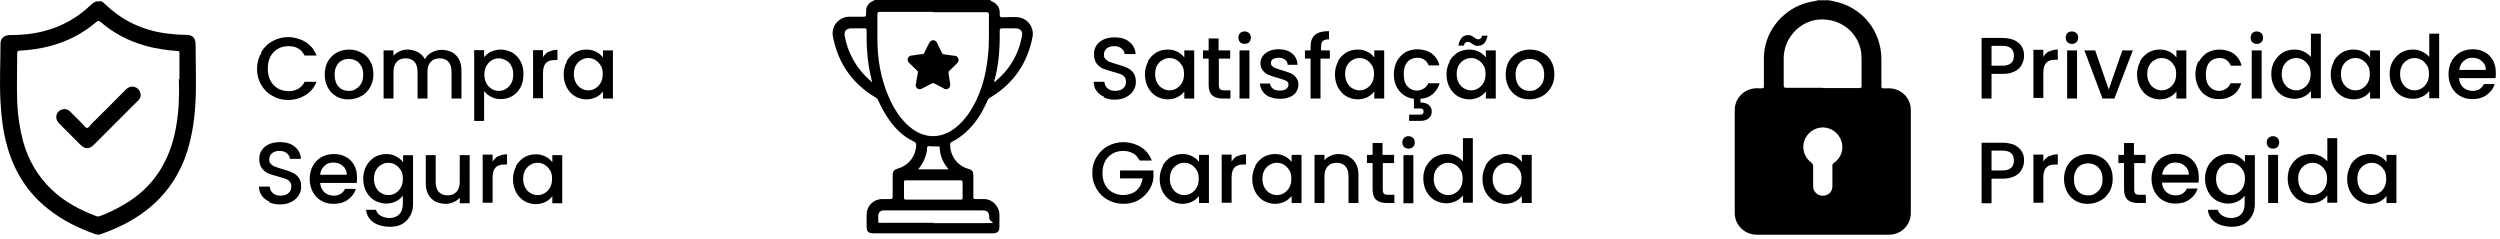<svg xmlns="http://www.w3.org/2000/svg" width="429" height="41" viewBox="0 0 429 41" fill="none"><path d="M346.945 11.078C346.702 11.564 346.313 11.952 345.73 12.244C345.196 12.536 344.467 12.681 343.641 12.681H341.746V16.908H340.045V6.511H343.641C344.418 6.511 345.098 6.657 345.681 6.899C346.216 7.191 346.653 7.531 346.945 8.017C347.236 8.503 347.333 8.989 347.333 9.572C347.333 10.155 347.188 10.592 346.945 11.078ZM345.098 10.835C345.439 10.543 345.584 10.106 345.584 9.572C345.584 8.454 344.953 7.871 343.641 7.871H341.746V11.272H343.641C344.272 11.272 344.758 11.126 345.098 10.835Z" fill="black"></path><path d="M351.658 8.843C352.095 8.6 352.581 8.502 353.115 8.502V10.252H352.678C351.998 10.252 351.512 10.397 351.172 10.737C350.832 11.078 350.637 11.661 350.637 12.486V16.811H348.937V8.551H350.637V9.766C350.88 9.328 351.22 9.037 351.609 8.794L351.658 8.843Z" fill="black"></path><path d="M354.767 7.239C354.573 7.045 354.476 6.753 354.476 6.462C354.476 6.17 354.573 5.879 354.767 5.684C354.962 5.49 355.253 5.393 355.545 5.393C355.836 5.393 356.079 5.49 356.322 5.684C356.516 5.879 356.613 6.17 356.613 6.462C356.613 6.753 356.516 7.045 356.322 7.239C356.128 7.433 355.836 7.531 355.545 7.531C355.253 7.531 354.962 7.433 354.767 7.239ZM356.419 8.648V16.908H354.719V8.648H356.419Z" fill="black"></path><path d="M361.861 15.353L364.193 8.648H365.99L362.832 16.907H360.792L357.682 8.648H359.528L361.861 15.353Z" fill="black"></path><path d="M367.205 10.543C367.545 9.911 368.031 9.426 368.614 9.037C369.197 8.697 369.878 8.502 370.606 8.502C371.335 8.502 371.821 8.648 372.307 8.891C372.793 9.134 373.181 9.474 373.473 9.863V8.648H375.173V16.908H373.473V15.693C373.181 16.082 372.793 16.422 372.307 16.665C371.821 16.908 371.238 17.054 370.606 17.054C369.975 17.054 369.246 16.859 368.663 16.519C368.08 16.179 367.594 15.645 367.254 15.013C366.914 14.381 366.719 13.604 366.719 12.778C366.719 11.952 366.914 11.223 367.254 10.592L367.205 10.543ZM373.084 11.272C372.841 10.835 372.55 10.543 372.161 10.3C371.772 10.057 371.384 9.96 370.946 9.96C370.509 9.96 370.121 10.057 369.732 10.3C369.343 10.495 369.052 10.835 368.809 11.223C368.566 11.661 368.469 12.146 368.469 12.681C368.469 13.215 368.566 13.75 368.809 14.187C369.052 14.624 369.343 14.964 369.732 15.159C370.121 15.402 370.509 15.499 370.946 15.499C371.384 15.499 371.772 15.402 372.161 15.159C372.55 14.916 372.841 14.624 373.084 14.187C373.327 13.75 373.424 13.264 373.424 12.681C373.424 12.098 373.327 11.612 373.084 11.223V11.272Z" fill="black"></path><path d="M377.36 10.543C377.7 9.911 378.186 9.426 378.769 9.037C379.4 8.697 380.081 8.502 380.858 8.502C381.635 8.502 382.704 8.745 383.336 9.231C383.968 9.717 384.453 10.397 384.648 11.272H382.801C382.656 10.883 382.413 10.543 382.073 10.3C381.733 10.057 381.344 9.96 380.809 9.96C380.275 9.96 379.546 10.203 379.157 10.689C378.72 11.175 378.526 11.855 378.526 12.778C378.526 13.701 378.72 14.381 379.157 14.867C379.595 15.353 380.129 15.596 380.809 15.596C381.49 15.596 382.461 15.159 382.753 14.284H384.599C384.356 15.11 383.919 15.79 383.239 16.276C382.559 16.762 381.781 17.005 380.761 17.005C379.74 17.005 379.255 16.811 378.672 16.471C378.04 16.131 377.603 15.596 377.263 14.964C376.922 14.333 376.728 13.555 376.728 12.729C376.728 11.903 376.922 11.126 377.263 10.495L377.36 10.543Z" fill="black"></path><path d="M386.494 7.239C386.3 7.045 386.203 6.753 386.203 6.462C386.203 6.17 386.3 5.879 386.494 5.684C386.688 5.49 386.98 5.393 387.271 5.393C387.563 5.393 387.806 5.49 388.049 5.684C388.243 5.879 388.34 6.17 388.34 6.462C388.34 6.753 388.243 7.045 388.049 7.239C387.854 7.433 387.563 7.531 387.271 7.531C386.98 7.531 386.688 7.433 386.494 7.239ZM388.097 8.648V16.908H386.397V8.648H388.097Z" fill="black"></path><path d="M390.284 10.543C390.624 9.912 391.11 9.426 391.693 9.037C392.276 8.697 392.956 8.503 393.685 8.503C394.413 8.503 394.754 8.6 395.288 8.843C395.822 9.086 396.211 9.377 396.551 9.766V5.782H398.252V16.86H396.551V15.596C396.26 15.985 395.871 16.325 395.385 16.568C394.899 16.811 394.316 16.957 393.685 16.957C393.053 16.957 392.324 16.762 391.693 16.422C391.11 16.082 390.624 15.548 390.284 14.916C389.944 14.285 389.749 13.507 389.749 12.681C389.749 11.855 389.944 11.127 390.284 10.495V10.543ZM396.163 11.272C395.92 10.835 395.628 10.543 395.239 10.3C394.851 10.058 394.462 9.96 394.025 9.96C393.587 9.96 393.199 10.058 392.81 10.3C392.421 10.495 392.13 10.835 391.887 11.224C391.644 11.661 391.547 12.147 391.547 12.681C391.547 13.216 391.644 13.75 391.887 14.187C392.13 14.625 392.421 14.965 392.81 15.159C393.199 15.402 393.587 15.499 394.025 15.499C394.462 15.499 394.851 15.402 395.239 15.159C395.628 14.916 395.92 14.625 396.163 14.187C396.405 13.75 396.503 13.264 396.503 12.681C396.503 12.098 396.405 11.612 396.163 11.224V11.272Z" fill="black"></path><path d="M400.438 10.543C400.778 9.911 401.264 9.426 401.847 9.037C402.43 8.697 403.11 8.502 403.839 8.502C404.568 8.502 405.054 8.648 405.54 8.891C406.026 9.134 406.414 9.474 406.706 9.863V8.648H408.406V16.908H406.706V15.693C406.414 16.082 406.026 16.422 405.54 16.665C405.054 16.908 404.471 17.054 403.839 17.054C403.208 17.054 402.479 16.859 401.896 16.519C401.313 16.179 400.827 15.645 400.487 15.013C400.147 14.381 399.952 13.604 399.952 12.778C399.952 11.952 400.147 11.223 400.487 10.592L400.438 10.543ZM406.317 11.272C406.074 10.835 405.783 10.543 405.394 10.3C405.005 10.057 404.617 9.96 404.179 9.96C403.742 9.96 403.353 10.057 402.965 10.3C402.576 10.495 402.284 10.835 402.041 11.223C401.799 11.661 401.701 12.146 401.701 12.681C401.701 13.215 401.799 13.75 402.041 14.187C402.284 14.624 402.576 14.964 402.965 15.159C403.353 15.402 403.742 15.499 404.179 15.499C404.617 15.499 405.005 15.402 405.394 15.159C405.783 14.916 406.074 14.624 406.317 14.187C406.56 13.75 406.657 13.264 406.657 12.681C406.657 12.098 406.56 11.612 406.317 11.223V11.272Z" fill="black"></path><path d="M410.593 10.543C410.933 9.912 411.419 9.426 412.002 9.037C412.585 8.697 413.265 8.503 413.994 8.503C414.723 8.503 415.063 8.6 415.597 8.843C416.132 9.086 416.52 9.377 416.86 9.766V5.782H418.561V16.86H416.86V15.596C416.569 15.985 416.18 16.325 415.694 16.568C415.208 16.811 414.625 16.957 413.994 16.957C413.362 16.957 412.633 16.762 412.002 16.422C411.419 16.082 410.933 15.548 410.593 14.916C410.253 14.285 410.058 13.507 410.058 12.681C410.058 11.855 410.253 11.127 410.593 10.495V10.543ZM416.472 11.272C416.229 10.835 415.937 10.543 415.549 10.3C415.16 10.058 414.771 9.96 414.334 9.96C413.897 9.96 413.508 10.058 413.119 10.3C412.731 10.495 412.439 10.835 412.196 11.224C411.953 11.661 411.856 12.147 411.856 12.681C411.856 13.216 411.953 13.75 412.196 14.187C412.439 14.625 412.731 14.965 413.119 15.159C413.508 15.402 413.897 15.499 414.334 15.499C414.771 15.499 415.16 15.402 415.549 15.159C415.937 14.916 416.229 14.625 416.472 14.187C416.715 13.75 416.812 13.264 416.812 12.681C416.812 12.098 416.715 11.612 416.472 11.224V11.272Z" fill="black"></path><path d="M428.278 13.41H421.962C422.011 14.09 422.254 14.576 422.691 15.013C423.128 15.402 423.663 15.596 424.294 15.596C425.218 15.596 425.849 15.208 426.238 14.43H428.084C427.841 15.208 427.404 15.791 426.724 16.276C426.092 16.762 425.266 17.005 424.294 17.005C423.323 17.005 422.788 16.811 422.157 16.471C421.525 16.131 421.039 15.596 420.699 14.965C420.359 14.333 420.165 13.556 420.165 12.73C420.165 11.904 420.359 11.126 420.699 10.495C421.039 9.863 421.525 9.377 422.157 8.989C422.788 8.648 423.517 8.454 424.294 8.454C425.072 8.454 425.752 8.6 426.384 8.94C427.015 9.28 427.452 9.766 427.793 10.349C428.133 10.981 428.278 11.661 428.278 12.487C428.278 13.313 428.278 13.07 428.23 13.313L428.278 13.41ZM426.578 12.001C426.578 11.369 426.335 10.883 425.898 10.495C425.46 10.106 424.926 9.912 424.246 9.912C423.566 9.912 423.177 10.106 422.74 10.495C422.302 10.883 422.059 11.369 422.011 12.001H426.578Z" fill="black"></path><path d="M346.945 29.055C346.702 29.541 346.313 29.929 345.73 30.221C345.196 30.512 344.467 30.658 343.641 30.658H341.746V34.885H340.045V24.488H343.641C344.418 24.488 345.098 24.633 345.681 24.876C346.216 25.168 346.653 25.508 346.945 25.994C347.236 26.48 347.333 26.965 347.333 27.549C347.333 28.131 347.188 28.569 346.945 29.055ZM345.098 28.812C345.439 28.52 345.584 28.083 345.584 27.549C345.584 26.431 344.953 25.848 343.641 25.848H341.746V29.249H343.641C344.272 29.249 344.758 29.103 345.098 28.812Z" fill="black"></path><path d="M351.658 26.82C352.095 26.577 352.581 26.48 353.115 26.48V28.229H352.678C351.998 28.229 351.512 28.374 351.172 28.715C350.832 29.055 350.637 29.638 350.637 30.464V34.788H348.937V26.528H350.637V27.743C350.88 27.305 351.22 27.014 351.609 26.771L351.658 26.82Z" fill="black"></path><path d="M356.176 34.448C355.544 34.108 355.058 33.573 354.718 32.942C354.378 32.31 354.184 31.533 354.184 30.707C354.184 29.881 354.378 29.103 354.718 28.472C355.107 27.84 355.593 27.306 356.224 26.966C356.856 26.625 357.585 26.431 358.362 26.431C359.14 26.431 359.868 26.625 360.5 26.966C361.132 27.306 361.666 27.792 362.006 28.472C362.395 29.103 362.541 29.881 362.541 30.707C362.541 31.533 362.346 32.31 361.958 32.942C361.569 33.573 361.083 34.108 360.403 34.448C359.771 34.788 359.043 34.982 358.217 34.982C357.391 34.982 356.759 34.788 356.127 34.448H356.176ZM359.528 33.185C359.917 32.99 360.209 32.65 360.451 32.261C360.694 31.824 360.792 31.338 360.792 30.755C360.792 30.172 360.694 29.638 360.451 29.249C360.209 28.812 359.917 28.52 359.528 28.326C359.14 28.132 358.751 28.035 358.314 28.035C357.876 28.035 357.488 28.132 357.099 28.326C356.71 28.52 356.419 28.86 356.224 29.249C355.982 29.686 355.884 30.172 355.884 30.755C355.884 31.63 356.127 32.31 356.565 32.796C357.002 33.282 357.585 33.525 358.265 33.525C358.945 33.525 359.14 33.428 359.48 33.233L359.528 33.185Z" fill="black"></path><path d="M366.233 27.986V32.553C366.233 32.844 366.282 33.087 366.428 33.233C366.574 33.379 366.816 33.427 367.157 33.427H368.225V34.836H366.865C366.088 34.836 365.505 34.642 365.116 34.302C364.727 33.962 364.484 33.379 364.484 32.553V27.986H363.513V26.577H364.484V24.536H366.185V26.577H368.177V27.986H366.185H366.233Z" fill="black"></path><path d="M377.311 31.338H370.995C371.044 32.018 371.286 32.504 371.724 32.941C372.161 33.33 372.695 33.524 373.327 33.524C374.25 33.524 374.882 33.135 375.271 32.358H377.117C376.874 33.135 376.437 33.718 375.756 34.204C375.125 34.69 374.299 34.933 373.327 34.933C372.355 34.933 371.821 34.739 371.189 34.399C370.558 34.059 370.072 33.524 369.732 32.892C369.392 32.261 369.197 31.483 369.197 30.657C369.197 29.831 369.392 29.054 369.732 28.422C370.072 27.791 370.558 27.305 371.189 26.916C371.821 26.576 372.55 26.382 373.327 26.382C374.104 26.382 374.785 26.528 375.416 26.868C376.048 27.208 376.485 27.694 376.825 28.277C377.165 28.908 377.311 29.588 377.311 30.415C377.311 31.241 377.311 30.997 377.263 31.241L377.311 31.338ZM375.611 29.977C375.611 29.346 375.368 28.86 374.93 28.471C374.493 28.082 373.959 27.888 373.279 27.888C372.598 27.888 372.21 28.082 371.772 28.471C371.335 28.86 371.092 29.346 371.044 29.977H375.611Z" fill="black"></path><path d="M384.065 26.868C384.551 27.111 384.939 27.451 385.231 27.84V26.625H386.931V34.982C386.931 35.76 386.786 36.44 386.446 37.023C386.105 37.606 385.668 38.092 385.085 38.432C384.502 38.772 383.773 38.918 382.899 38.918C382.024 38.918 380.858 38.675 380.129 38.141C379.401 37.606 378.963 36.926 378.866 36.003H380.567C380.712 36.44 380.955 36.78 381.393 37.023C381.83 37.266 382.316 37.412 382.899 37.412C383.482 37.412 384.162 37.217 384.551 36.78C384.988 36.343 385.182 35.76 385.182 34.934V33.573C384.891 33.962 384.502 34.302 384.016 34.545C383.53 34.788 382.947 34.934 382.316 34.934C381.684 34.934 380.955 34.739 380.324 34.399C379.741 34.059 379.255 33.525 378.915 32.893C378.575 32.261 378.38 31.484 378.38 30.658C378.38 29.832 378.575 29.103 378.915 28.472C379.255 27.84 379.741 27.354 380.324 26.966C380.907 26.625 381.587 26.431 382.316 26.431C383.045 26.431 383.53 26.577 384.016 26.82L384.065 26.868ZM384.891 29.249C384.648 28.812 384.356 28.52 383.968 28.277C383.579 28.035 383.19 27.937 382.753 27.937C382.316 27.937 381.927 28.035 381.538 28.277C381.15 28.472 380.858 28.812 380.615 29.201C380.372 29.638 380.275 30.124 380.275 30.658C380.275 31.193 380.372 31.727 380.615 32.164C380.858 32.602 381.15 32.942 381.538 33.136C381.927 33.379 382.316 33.476 382.753 33.476C383.19 33.476 383.579 33.379 383.968 33.136C384.356 32.893 384.648 32.602 384.891 32.164C385.134 31.727 385.231 31.241 385.231 30.658C385.231 30.075 385.134 29.589 384.891 29.201V29.249Z" fill="black"></path><path d="M389.264 25.216C389.069 25.022 388.972 24.73 388.972 24.439C388.972 24.147 389.069 23.856 389.264 23.661C389.458 23.467 389.749 23.37 390.041 23.37C390.332 23.37 390.575 23.467 390.818 23.661C391.013 23.856 391.11 24.147 391.11 24.439C391.11 24.73 391.013 25.022 390.818 25.216C390.624 25.41 390.332 25.508 390.041 25.508C389.749 25.508 389.458 25.41 389.264 25.216ZM390.916 26.577V34.836H389.215V26.577H390.916Z" fill="black"></path><path d="M393.102 28.471C393.442 27.839 393.928 27.353 394.511 26.965C395.094 26.625 395.774 26.43 396.503 26.43C397.231 26.43 397.572 26.527 398.106 26.77C398.64 27.013 399.029 27.305 399.369 27.694V23.709H401.07V34.787H399.369V33.524C399.078 33.913 398.689 34.253 398.203 34.496C397.717 34.739 397.134 34.884 396.503 34.884C395.871 34.884 395.142 34.69 394.511 34.35C393.928 34.01 393.442 33.475 393.102 32.844C392.762 32.212 392.567 31.435 392.567 30.609C392.567 29.783 392.762 29.054 393.102 28.422V28.471ZM398.981 29.248C398.738 28.811 398.446 28.52 398.057 28.277C397.669 28.034 397.28 27.936 396.843 27.936C396.405 27.936 396.017 28.034 395.628 28.277C395.239 28.471 394.948 28.811 394.705 29.2C394.462 29.637 394.365 30.123 394.365 30.657C394.365 31.192 394.462 31.726 394.705 32.163C394.948 32.601 395.239 32.941 395.628 33.135C396.017 33.378 396.405 33.475 396.843 33.475C397.28 33.475 397.669 33.378 398.057 33.135C398.446 32.892 398.738 32.601 398.981 32.163C399.223 31.726 399.321 31.24 399.321 30.657C399.321 30.074 399.223 29.588 398.981 29.2V29.248Z" fill="black"></path><path d="M403.256 28.472C403.596 27.84 404.082 27.354 404.665 26.966C405.248 26.625 405.928 26.431 406.657 26.431C407.386 26.431 407.872 26.577 408.358 26.82C408.844 27.063 409.232 27.403 409.524 27.792V26.577H411.224V34.837H409.524V33.622C409.232 34.011 408.844 34.351 408.358 34.594C407.872 34.837 407.289 34.982 406.657 34.982C406.026 34.982 405.297 34.788 404.714 34.448C404.131 34.108 403.645 33.573 403.305 32.942C402.965 32.31 402.77 31.533 402.77 30.707C402.77 29.881 402.965 29.152 403.305 28.52L403.256 28.472ZM409.135 29.249C408.892 28.812 408.601 28.52 408.212 28.277C407.823 28.035 407.435 27.937 406.997 27.937C406.56 27.937 406.171 28.035 405.783 28.277C405.394 28.472 405.102 28.812 404.86 29.201C404.617 29.638 404.519 30.124 404.519 30.658C404.519 31.193 404.617 31.727 404.86 32.164C405.102 32.602 405.394 32.942 405.783 33.136C406.171 33.379 406.56 33.476 406.997 33.476C407.435 33.476 407.823 33.379 408.212 33.136C408.601 32.893 408.892 32.602 409.135 32.164C409.378 31.727 409.475 31.241 409.475 30.658C409.475 30.075 409.378 29.589 409.135 29.201V29.249Z" fill="black"></path><path d="M311.866 0.048C312.497 0.048 313.129 0.048 313.76 0.048C314.101 0.096 314.441 0.145 314.781 0.242C319.542 1.214 322.846 5.295 322.846 10.154C322.846 11.66 322.846 13.214 322.846 14.721C322.846 15.061 322.895 15.207 323.283 15.158C323.575 15.158 323.866 15.158 324.158 15.158C326.247 15.158 327.899 16.81 327.899 18.899C327.899 24.778 327.899 30.657 327.899 36.536C327.899 38.625 326.247 40.277 324.109 40.277C316.578 40.277 309.048 40.277 301.468 40.277C299.379 40.277 297.678 38.625 297.678 36.536C297.678 30.657 297.678 24.778 297.678 18.899C297.678 17.053 298.99 15.547 300.788 15.207C301.225 15.109 301.662 15.158 302.1 15.158C302.683 15.158 302.683 15.158 302.683 14.623C302.683 13.069 302.683 11.514 302.683 10.008C302.683 5.781 305.501 1.991 309.533 0.631C310.262 0.388 311.04 0.242 311.817 0.096L311.866 0.048ZM312.789 15.109C314.878 15.109 316.967 15.109 319.056 15.109C319.396 15.109 319.494 15.012 319.445 14.672C319.445 13.506 319.445 12.291 319.445 11.125C319.445 10.445 319.445 9.716 319.396 9.036C318.862 5.489 315.801 3.109 312.157 3.351C308.853 3.594 306.132 6.51 306.084 9.911C306.084 11.514 306.084 13.069 306.084 14.672C306.084 14.964 306.181 15.061 306.472 15.061C308.562 15.061 310.7 15.061 312.789 15.061V15.109ZM312.837 21.863C311.428 21.863 310.116 22.737 309.631 24.146C309.145 25.507 309.631 27.013 310.797 27.888C311.04 28.082 311.137 28.276 311.137 28.568C311.137 29.637 311.137 30.706 311.137 31.774C311.137 31.969 311.137 32.212 311.185 32.406C311.428 33.184 312.157 33.669 312.983 33.572C313.858 33.475 314.441 32.843 314.441 31.969C314.441 30.803 314.441 29.637 314.441 28.471C314.441 28.228 314.489 28.082 314.732 27.936C315.947 27.062 316.433 25.653 315.995 24.244C315.558 22.883 314.343 21.912 312.837 21.863Z" fill="black"></path><path d="M44.834 8.941C45.32 8.115 45.952 7.483 46.778 7.046C47.604 6.608 48.478 6.365 49.45 6.365C50.422 6.365 51.539 6.657 52.414 7.191C53.288 7.726 53.92 8.503 54.309 9.524H52.268C51.977 8.989 51.637 8.552 51.151 8.309C50.665 8.017 50.13 7.92 49.499 7.92C48.867 7.92 48.187 8.066 47.653 8.406C47.118 8.698 46.681 9.183 46.389 9.718C46.098 10.301 45.952 10.981 45.952 11.759C45.952 12.536 46.098 13.216 46.389 13.799C46.681 14.382 47.118 14.819 47.653 15.16C48.187 15.451 48.819 15.646 49.499 15.646C50.179 15.646 50.665 15.5 51.151 15.257C51.637 14.965 52.025 14.577 52.268 14.042H54.309C53.92 15.062 53.288 15.791 52.414 16.326C51.539 16.86 50.568 17.152 49.45 17.152C48.333 17.152 47.555 16.909 46.778 16.471C45.952 16.034 45.32 15.402 44.834 14.577C44.349 13.751 44.106 12.876 44.106 11.856C44.106 10.835 44.349 9.912 44.834 9.135V8.941Z" fill="black"></path><path d="M57.71 16.52C57.078 16.18 56.593 15.646 56.252 15.014C55.912 14.383 55.718 13.605 55.718 12.779C55.718 11.953 55.912 11.176 56.252 10.544C56.641 9.913 57.127 9.378 57.759 9.038C58.39 8.698 59.119 8.504 59.896 8.504C60.674 8.504 61.403 8.698 62.034 9.038C62.666 9.378 63.2 9.864 63.54 10.544C63.929 11.176 64.075 11.953 64.075 12.779C64.075 13.605 63.88 14.383 63.492 15.014C63.103 15.646 62.617 16.18 61.937 16.52C61.306 16.86 60.577 17.055 59.751 17.055C58.925 17.055 58.293 16.86 57.661 16.52H57.71ZM61.062 15.257C61.451 15.063 61.743 14.723 61.986 14.334C62.229 13.897 62.326 13.411 62.326 12.828C62.326 12.245 62.229 11.71 61.986 11.322C61.743 10.884 61.451 10.593 61.062 10.399C60.674 10.204 60.285 10.107 59.848 10.107C59.411 10.107 59.022 10.204 58.633 10.399C58.245 10.593 57.953 10.933 57.759 11.322C57.516 11.759 57.419 12.245 57.419 12.828C57.419 13.702 57.661 14.383 58.099 14.868C58.536 15.354 59.119 15.597 59.799 15.597C60.48 15.597 60.674 15.5 61.014 15.306L61.062 15.257Z" fill="black"></path><path d="M77.533 8.941C78.068 9.232 78.456 9.621 78.748 10.156C79.04 10.69 79.185 11.322 79.185 12.05V16.909H77.485V12.293C77.485 11.565 77.29 10.982 76.95 10.593C76.562 10.204 76.076 10.01 75.444 10.01C74.812 10.01 74.278 10.204 73.938 10.593C73.549 10.982 73.355 11.565 73.355 12.293V16.909H71.654V12.293C71.654 11.565 71.46 10.982 71.12 10.593C70.731 10.204 70.245 10.01 69.614 10.01C68.982 10.01 68.448 10.204 68.108 10.593C67.719 10.982 67.525 11.565 67.525 12.293V16.909H65.824V8.649H67.525V9.573C67.816 9.232 68.156 8.99 68.593 8.795C69.031 8.601 69.468 8.504 69.954 8.504C70.44 8.504 71.217 8.649 71.703 8.941C72.237 9.232 72.626 9.621 72.918 10.156C73.16 9.67 73.549 9.281 74.084 8.99C74.618 8.698 75.201 8.552 75.784 8.552C76.367 8.552 76.999 8.698 77.533 8.941Z" fill="black"></path><path d="M84.238 8.892C84.724 8.649 85.307 8.504 85.939 8.504C86.57 8.504 87.299 8.698 87.931 9.038C88.514 9.378 89 9.913 89.34 10.544C89.68 11.176 89.826 11.905 89.826 12.731C89.826 13.557 89.68 14.285 89.34 14.966C89 15.597 88.514 16.132 87.931 16.472C87.348 16.812 86.668 17.006 85.939 17.006C85.21 17.006 84.773 16.86 84.287 16.618C83.801 16.375 83.412 16.035 83.072 15.646V20.747H81.372V8.601H83.072V9.815C83.364 9.427 83.752 9.135 84.238 8.844V8.892ZM87.736 11.273C87.493 10.836 87.202 10.544 86.813 10.35C86.425 10.156 86.036 10.01 85.599 10.01C85.161 10.01 84.773 10.107 84.384 10.35C83.995 10.593 83.704 10.884 83.461 11.322C83.218 11.759 83.121 12.245 83.121 12.779C83.121 13.314 83.218 13.848 83.461 14.285C83.704 14.723 83.995 15.014 84.384 15.257C84.773 15.5 85.161 15.597 85.599 15.597C86.036 15.597 86.473 15.5 86.813 15.257C87.202 15.014 87.493 14.723 87.736 14.285C87.979 13.848 88.076 13.362 88.076 12.779C88.076 12.196 87.979 11.71 87.736 11.322V11.273Z" fill="black"></path><path d="M94.198 8.892C94.635 8.649 95.121 8.552 95.656 8.552V10.301H95.219C94.538 10.301 94.052 10.447 93.712 10.787C93.372 11.127 93.178 11.71 93.178 12.536V16.86H91.477V8.601H93.178V9.815C93.421 9.378 93.761 9.086 94.15 8.844L94.198 8.892Z" fill="black"></path><path d="M97.21 10.544C97.551 9.913 98.036 9.427 98.62 9.038C99.203 8.698 99.883 8.504 100.612 8.504C101.34 8.504 101.826 8.649 102.312 8.892C102.798 9.135 103.187 9.475 103.478 9.864V8.649H105.179V16.909H103.478V15.694C103.187 16.083 102.798 16.423 102.312 16.666C101.826 16.909 101.243 17.055 100.612 17.055C99.98 17.055 99.251 16.86 98.668 16.52C98.085 16.18 97.599 15.646 97.259 15.014C96.919 14.383 96.725 13.605 96.725 12.779C96.725 11.953 96.919 11.225 97.259 10.593L97.21 10.544ZM103.089 11.273C102.846 10.836 102.555 10.544 102.166 10.301C101.778 10.058 101.389 9.961 100.952 9.961C100.514 9.961 100.126 10.058 99.737 10.301C99.348 10.496 99.057 10.836 98.814 11.225C98.571 11.662 98.474 12.148 98.474 12.682C98.474 13.216 98.571 13.751 98.814 14.188C99.057 14.626 99.348 14.966 99.737 15.16C100.126 15.403 100.514 15.5 100.952 15.5C101.389 15.5 101.778 15.403 102.166 15.16C102.555 14.917 102.846 14.626 103.089 14.188C103.332 13.751 103.43 13.265 103.43 12.682C103.43 12.099 103.332 11.613 103.089 11.225V11.273Z" fill="black"></path><path d="M46.244 34.594C45.661 34.351 45.223 34.011 44.932 33.574C44.592 33.136 44.446 32.602 44.446 32.019H46.292C46.292 32.456 46.486 32.845 46.827 33.136C47.118 33.428 47.604 33.574 48.139 33.574C48.673 33.574 49.207 33.428 49.499 33.136C49.839 32.845 49.985 32.505 49.985 32.019C49.985 31.533 49.888 31.387 49.693 31.144C49.499 30.901 49.256 30.756 48.916 30.659C48.624 30.561 48.187 30.416 47.653 30.27C46.972 30.076 46.438 29.93 46.001 29.735C45.563 29.541 45.223 29.25 44.932 28.861C44.64 28.472 44.495 27.938 44.495 27.306C44.495 26.674 44.64 26.189 44.932 25.751C45.223 25.314 45.661 24.974 46.195 24.731C46.73 24.488 47.361 24.391 48.09 24.391C49.11 24.391 49.936 24.634 50.568 25.168C51.199 25.654 51.588 26.383 51.637 27.258H49.742C49.742 26.869 49.547 26.577 49.207 26.286C48.867 25.994 48.43 25.897 47.896 25.897C47.361 25.897 47.021 26.043 46.681 26.286C46.389 26.529 46.195 26.917 46.195 27.355C46.195 27.792 46.292 27.938 46.486 28.132C46.681 28.326 46.924 28.521 47.215 28.618C47.507 28.715 47.944 28.861 48.43 29.007C49.11 29.201 49.693 29.395 50.13 29.59C50.568 29.784 50.956 30.076 51.248 30.464C51.539 30.853 51.685 31.387 51.685 32.019C51.685 32.651 51.539 33.039 51.248 33.525C50.956 34.011 50.568 34.351 49.985 34.643C49.45 34.934 48.819 35.08 48.041 35.08C47.264 35.08 46.73 34.934 46.146 34.691L46.244 34.594Z" fill="black"></path><path d="M61.257 31.388H54.94C54.989 32.068 55.232 32.554 55.669 32.991C56.106 33.38 56.641 33.574 57.272 33.574C58.196 33.574 58.827 33.186 59.216 32.408H61.062C60.819 33.186 60.382 33.769 59.702 34.255C59.07 34.74 58.244 34.983 57.272 34.983C56.301 34.983 55.766 34.789 55.135 34.449C54.503 34.109 54.017 33.574 53.677 32.943C53.337 32.311 53.143 31.534 53.143 30.708C53.143 29.882 53.337 29.104 53.677 28.473C54.017 27.841 54.503 27.355 55.135 26.967C55.766 26.627 56.495 26.432 57.272 26.432C58.05 26.432 58.73 26.578 59.362 26.918C59.993 27.258 60.431 27.744 60.771 28.327C61.111 28.959 61.257 29.639 61.257 30.465C61.257 31.291 61.257 31.048 61.208 31.291L61.257 31.388ZM59.507 29.979C59.507 29.347 59.264 28.861 58.827 28.473C58.39 28.084 57.855 27.89 57.175 27.89C56.495 27.89 56.106 28.084 55.669 28.473C55.232 28.861 54.989 29.347 54.94 29.979H59.507Z" fill="black"></path><path d="M68.01 26.869C68.496 27.112 68.885 27.452 69.176 27.841V26.627H70.877V34.983C70.877 35.761 70.731 36.441 70.391 37.024C70.051 37.607 69.614 38.093 69.031 38.433C68.447 38.773 67.719 38.919 66.844 38.919C65.969 38.919 64.803 38.676 64.075 38.141C63.346 37.607 62.909 36.927 62.811 36.004H64.512C64.658 36.441 64.901 36.781 65.338 37.024C65.775 37.267 66.261 37.413 66.844 37.413C67.427 37.413 68.107 37.218 68.496 36.781C68.933 36.344 69.128 35.761 69.128 34.935V33.574C68.836 33.963 68.447 34.303 67.962 34.546C67.476 34.789 66.893 34.935 66.261 34.935C65.629 34.935 64.901 34.74 64.269 34.4C63.686 34.06 63.2 33.526 62.86 32.894C62.52 32.263 62.326 31.485 62.326 30.659C62.326 29.833 62.52 29.104 62.86 28.473C63.2 27.841 63.686 27.355 64.269 26.967C64.852 26.627 65.532 26.432 66.261 26.432C66.99 26.432 67.476 26.578 67.962 26.821L68.01 26.869ZM68.788 29.25C68.545 28.813 68.253 28.521 67.864 28.278C67.476 28.035 67.087 27.938 66.65 27.938C66.213 27.938 65.824 28.035 65.435 28.278C65.046 28.473 64.755 28.813 64.512 29.202C64.269 29.639 64.172 30.125 64.172 30.659C64.172 31.194 64.269 31.728 64.512 32.165C64.755 32.603 65.046 32.943 65.435 33.137C65.824 33.38 66.213 33.477 66.65 33.477C67.087 33.477 67.476 33.38 67.864 33.137C68.253 32.894 68.545 32.603 68.788 32.165C69.031 31.728 69.128 31.242 69.128 30.659C69.128 30.076 69.031 29.59 68.788 29.202V29.25Z" fill="black"></path><path d="M80.594 26.626V34.885H78.893V33.914C78.602 34.254 78.262 34.497 77.824 34.691C77.387 34.885 76.95 34.983 76.464 34.983C75.978 34.983 75.249 34.837 74.715 34.594C74.18 34.302 73.792 33.914 73.5 33.379C73.209 32.845 73.063 32.213 73.063 31.484V26.626H74.763V31.241C74.763 31.97 74.958 32.553 75.298 32.942C75.687 33.331 76.172 33.525 76.804 33.525C77.436 33.525 77.97 33.331 78.31 32.942C78.699 32.553 78.893 31.97 78.893 31.241V26.626H80.594Z" fill="black"></path><path d="M85.55 26.821C85.987 26.578 86.473 26.48 87.007 26.48V28.23H86.57C85.89 28.23 85.404 28.375 85.064 28.715C84.724 29.055 84.53 29.639 84.53 30.465V34.789H82.829V26.529H84.53V27.744C84.773 27.306 85.113 27.015 85.501 26.772L85.55 26.821Z" fill="black"></path><path d="M88.514 28.521C88.854 27.89 89.34 27.404 89.923 27.015C90.506 26.675 91.186 26.48 91.915 26.48C92.644 26.48 93.129 26.626 93.615 26.869C94.101 27.112 94.49 27.452 94.781 27.841V26.626H96.482V34.886H94.781V33.671C94.49 34.06 94.101 34.4 93.615 34.643C93.129 34.886 92.546 35.032 91.915 35.032C91.283 35.032 90.554 34.837 89.971 34.497C89.388 34.157 88.903 33.623 88.562 32.991C88.222 32.359 88.028 31.582 88.028 30.756C88.028 29.93 88.222 29.201 88.562 28.57L88.514 28.521ZM94.393 29.25C94.15 28.813 93.858 28.521 93.47 28.278C93.081 28.035 92.692 27.938 92.255 27.938C91.818 27.938 91.429 28.035 91.04 28.278C90.652 28.473 90.36 28.813 90.117 29.201C89.874 29.639 89.777 30.124 89.777 30.659C89.777 31.193 89.874 31.728 90.117 32.165C90.36 32.602 90.652 32.943 91.04 33.137C91.429 33.38 91.818 33.477 92.255 33.477C92.692 33.477 93.081 33.38 93.47 33.137C93.858 32.894 94.15 32.602 94.393 32.165C94.636 31.728 94.733 31.242 94.733 30.659C94.733 30.076 94.636 29.59 94.393 29.201V29.25Z" fill="black"></path><path d="M17.189 0.146C17.626 0.291 17.918 0.583 18.258 0.923C21.173 3.644 24.574 5.198 28.509 5.733C29.627 5.879 30.793 5.976 31.91 5.976C33.077 5.976 33.562 6.51 33.562 7.676C33.562 10.3 33.66 12.924 33.611 15.547C33.562 18.706 33.271 21.815 32.445 24.876C30.793 31.095 27.003 35.565 21.319 38.48C20.055 39.112 18.792 39.646 17.432 40.132C17.092 40.278 16.752 40.326 16.363 40.181C13.448 39.16 10.678 37.8 8.2 35.808C4.702 33.038 2.467 29.443 1.252 25.168C0.524 22.641 0.232 20.114 0.086 17.491C-0.108 14.138 0.086 10.786 0.086 7.482C0.086 6.607 0.669 6.073 1.593 6.024C2.564 6.024 3.585 5.976 4.556 5.879C8.638 5.441 12.233 3.935 15.294 1.117C15.683 0.777 16.023 0.388 16.509 0.243H17.14L17.189 0.146ZM30.793 13.604C30.793 12.098 30.793 10.592 30.793 9.085C30.793 8.842 30.744 8.745 30.453 8.745C29.578 8.697 28.655 8.6 27.781 8.454C23.845 7.871 20.298 6.365 17.286 3.789C16.994 3.547 16.8 3.498 16.509 3.789C14.176 5.782 11.504 7.142 8.54 7.919C6.84 8.357 5.091 8.6 3.342 8.697C3.05 8.697 2.953 8.842 2.953 9.134C2.953 11.952 2.856 14.77 2.953 17.539C3.05 19.823 3.39 22.107 3.973 24.293C4.848 27.451 6.451 30.221 8.832 32.504C11.067 34.642 13.739 36.051 16.606 37.12C16.752 37.168 16.897 37.12 17.043 37.12C18.501 36.585 19.91 35.905 21.221 35.128C26.372 32.164 29.19 27.597 30.21 21.815C30.696 19.094 30.793 16.325 30.696 13.555L30.793 13.604Z" fill="black"></path><path d="M9.658 20.114C9.658 19.531 9.95 19.094 10.484 18.851C11.067 18.608 11.602 18.705 12.039 19.143C12.768 19.871 13.496 20.6 14.225 21.329C14.468 21.572 14.663 21.961 14.954 21.961C15.197 21.961 15.44 21.572 15.634 21.329C17.626 19.386 19.57 17.393 21.562 15.402C21.902 15.061 22.291 14.818 22.825 14.867C23.36 14.916 23.748 15.207 23.991 15.693C24.234 16.179 24.186 16.665 23.845 17.102C23.748 17.248 23.602 17.393 23.457 17.491C21.027 19.92 18.598 22.349 16.169 24.779C15.294 25.653 14.614 25.653 13.739 24.779C12.573 23.613 11.407 22.447 10.193 21.232C9.853 20.892 9.658 20.552 9.658 20.114Z" fill="black"></path><path d="M189.477 16.615C188.894 16.372 188.457 16.032 188.165 15.595C187.825 15.157 187.679 14.623 187.679 14.04H189.526C189.526 14.477 189.72 14.866 190.06 15.157C190.352 15.449 190.838 15.595 191.372 15.595C191.906 15.595 192.441 15.449 192.732 15.157C193.073 14.866 193.218 14.526 193.218 14.04C193.218 13.554 193.121 13.408 192.927 13.165C192.732 12.922 192.49 12.777 192.149 12.68C191.858 12.582 191.421 12.437 190.886 12.291C190.206 12.097 189.671 11.951 189.234 11.756C188.797 11.562 188.457 11.271 188.165 10.882C187.874 10.493 187.728 9.959 187.728 9.327C187.728 8.695 187.874 8.21 188.165 7.772C188.457 7.335 188.894 6.995 189.429 6.752C189.963 6.509 190.595 6.412 191.323 6.412C192.344 6.412 193.17 6.655 193.801 7.189C194.433 7.675 194.822 8.404 194.87 9.278H192.975C192.975 8.89 192.781 8.598 192.441 8.307C192.101 8.015 191.664 7.918 191.129 7.918C190.595 7.918 190.255 8.064 189.914 8.307C189.623 8.55 189.429 8.938 189.429 9.376C189.429 9.813 189.526 9.959 189.72 10.153C189.914 10.347 190.157 10.542 190.449 10.639C190.74 10.736 191.178 10.882 191.664 11.028C192.344 11.222 192.927 11.416 193.364 11.611C193.801 11.805 194.19 12.097 194.482 12.485C194.773 12.874 194.919 13.408 194.919 14.04C194.919 14.671 194.773 15.06 194.482 15.546C194.19 16.032 193.801 16.372 193.218 16.664C192.684 16.955 192.052 17.101 191.275 17.101C190.497 17.101 189.963 16.955 189.38 16.712L189.477 16.615Z" fill="black"></path><path d="M196.959 10.542C197.299 9.91 197.785 9.425 198.368 9.036C198.951 8.696 199.632 8.501 200.36 8.501C201.089 8.501 201.575 8.647 202.061 8.89C202.547 9.133 202.935 9.473 203.227 9.862V8.647H204.927V16.907H203.227V15.692C202.935 16.081 202.547 16.421 202.061 16.664C201.575 16.907 200.992 17.053 200.36 17.053C199.729 17.053 199 16.858 198.417 16.518C197.834 16.178 197.348 15.644 197.008 15.012C196.668 14.38 196.473 13.603 196.473 12.777C196.473 11.951 196.668 11.222 197.008 10.591L196.959 10.542ZM202.838 11.271C202.595 10.834 202.304 10.542 201.915 10.299C201.526 10.056 201.138 9.959 200.7 9.959C200.263 9.959 199.874 10.056 199.486 10.299C199.097 10.493 198.806 10.834 198.563 11.222C198.32 11.66 198.223 12.145 198.223 12.68C198.223 13.214 198.32 13.749 198.563 14.186C198.806 14.623 199.097 14.963 199.486 15.158C199.874 15.401 200.263 15.498 200.7 15.498C201.138 15.498 201.526 15.401 201.915 15.158C202.304 14.915 202.595 14.623 202.838 14.186C203.081 13.749 203.178 13.263 203.178 12.68C203.178 12.097 203.081 11.611 202.838 11.222V11.271Z" fill="black"></path><path d="M209.154 10.056V14.623C209.154 14.915 209.203 15.158 209.349 15.303C209.495 15.449 209.737 15.498 210.078 15.498H211.146V16.907H209.786C209.009 16.907 208.426 16.712 208.037 16.372C207.648 16.032 207.405 15.449 207.405 14.623V10.056H206.434V8.647H207.405V6.606H209.106V8.647H211.098V10.056H209.106H209.154Z" fill="black"></path><path d="M212.798 7.238C212.604 7.044 212.507 6.752 212.507 6.46C212.507 6.169 212.604 5.877 212.798 5.683C212.993 5.489 213.284 5.392 213.576 5.392C213.867 5.392 214.11 5.489 214.353 5.683C214.548 5.877 214.645 6.169 214.645 6.46C214.645 6.752 214.548 7.044 214.353 7.238C214.159 7.432 213.867 7.529 213.576 7.529C213.284 7.529 212.993 7.432 212.798 7.238ZM214.402 8.647V16.907H212.701V8.647H214.402Z" fill="black"></path><path d="M217.9 16.664C217.366 16.421 216.977 16.13 216.686 15.692C216.394 15.304 216.248 14.818 216.2 14.332H217.949C217.949 14.672 218.143 14.963 218.435 15.206C218.726 15.449 219.115 15.546 219.601 15.546C220.087 15.546 220.475 15.449 220.718 15.255C220.961 15.061 221.107 14.818 221.107 14.526C221.107 14.235 220.961 13.992 220.67 13.846C220.378 13.7 219.892 13.555 219.261 13.36C218.629 13.214 218.143 13.02 217.754 12.874C217.366 12.729 217.026 12.486 216.734 12.145C216.443 11.805 216.297 11.368 216.297 10.834C216.297 10.299 216.443 10.008 216.686 9.619C216.929 9.279 217.317 8.987 217.803 8.744C218.289 8.55 218.823 8.453 219.455 8.453C220.378 8.453 221.156 8.696 221.739 9.182C222.322 9.668 222.613 10.299 222.662 11.125H220.961C220.961 10.736 220.767 10.445 220.524 10.251C220.281 10.056 219.892 9.91 219.455 9.91C219.018 9.91 218.678 10.008 218.435 10.153C218.192 10.299 218.095 10.542 218.095 10.834C218.095 11.125 218.192 11.222 218.338 11.368C218.483 11.514 218.678 11.611 218.921 11.708C219.163 11.805 219.504 11.902 219.941 12.048C220.524 12.194 221.01 12.388 221.398 12.534C221.787 12.68 222.127 12.923 222.37 13.263C222.662 13.603 222.807 13.992 222.807 14.526C222.807 15.012 222.662 15.401 222.419 15.789C222.176 16.178 221.787 16.47 221.301 16.664C220.815 16.858 220.281 16.956 219.649 16.956C219.018 16.956 218.435 16.858 217.9 16.615V16.664Z" fill="black"></path><path d="M228.103 10.056H226.597V16.907H224.896V10.056H223.925V8.647H224.896V8.064C224.896 7.092 225.139 6.412 225.674 5.975C226.16 5.538 226.986 5.343 228.055 5.343V6.752C227.52 6.752 227.18 6.849 226.986 7.044C226.791 7.238 226.694 7.578 226.694 8.064V8.647H228.2V10.056H228.103Z" fill="black"></path><path d="M229.561 10.542C229.901 9.91 230.387 9.425 230.97 9.036C231.553 8.696 232.233 8.501 232.962 8.501C233.691 8.501 234.177 8.647 234.663 8.89C235.148 9.133 235.537 9.473 235.829 9.862V8.647H237.529V16.907H235.829V15.692C235.537 16.081 235.148 16.421 234.663 16.664C234.177 16.907 233.594 17.053 232.962 17.053C232.33 17.053 231.602 16.858 231.019 16.518C230.436 16.178 229.95 15.644 229.61 15.012C229.27 14.38 229.075 13.603 229.075 12.777C229.075 11.951 229.27 11.222 229.61 10.591L229.561 10.542ZM235.44 11.271C235.197 10.834 234.906 10.542 234.517 10.299C234.128 10.056 233.739 9.959 233.302 9.959C232.865 9.959 232.476 10.056 232.088 10.299C231.699 10.493 231.407 10.834 231.164 11.222C230.922 11.66 230.824 12.145 230.824 12.68C230.824 13.214 230.922 13.749 231.164 14.186C231.407 14.623 231.699 14.963 232.088 15.158C232.476 15.401 232.865 15.498 233.302 15.498C233.739 15.498 234.128 15.401 234.517 15.158C234.906 14.915 235.197 14.623 235.44 14.186C235.683 13.749 235.78 13.263 235.78 12.68C235.78 12.097 235.683 11.611 235.44 11.222V11.271Z" fill="black"></path><path d="M245.206 14.283H247.052C246.809 15.061 246.42 15.644 245.886 16.13C245.303 16.615 244.623 16.907 243.748 16.956V17.587C244.331 17.587 244.817 17.733 245.157 17.976C245.497 18.267 245.692 18.656 245.692 19.142C245.692 19.628 245.497 20.016 245.157 20.308C244.817 20.599 244.331 20.745 243.797 20.745H241.805V19.676H243.457C243.748 19.676 243.942 19.676 244.088 19.579C244.234 19.482 244.283 19.336 244.283 19.142C244.283 18.948 244.234 18.802 244.088 18.705C243.942 18.607 243.748 18.607 243.457 18.607H242.631V16.956C241.95 16.858 241.367 16.664 240.833 16.275C240.298 15.887 239.91 15.401 239.618 14.818C239.327 14.235 239.181 13.506 239.181 12.729C239.181 11.951 239.375 11.125 239.715 10.493C240.056 9.862 240.541 9.376 241.124 8.987C241.756 8.647 242.436 8.453 243.214 8.453C243.991 8.453 245.06 8.696 245.692 9.182C246.323 9.668 246.809 10.348 247.003 11.222H245.157C245.011 10.834 244.768 10.493 244.428 10.251C244.088 10.008 243.7 9.91 243.165 9.91C242.631 9.91 241.902 10.153 241.513 10.639C241.076 11.125 240.882 11.805 240.882 12.729C240.882 13.652 241.076 14.332 241.513 14.818C241.95 15.304 242.485 15.546 243.165 15.546C243.845 15.546 244.817 15.109 245.109 14.235L245.206 14.283Z" fill="black"></path><path d="M248.704 10.542C249.044 9.911 249.53 9.425 250.113 9.036C250.696 8.696 251.376 8.502 252.105 8.502C252.834 8.502 253.319 8.647 253.805 8.89C254.291 9.133 254.68 9.473 254.971 9.862V8.647H256.672V16.907H254.971V15.692C254.68 16.081 254.291 16.421 253.805 16.664C253.319 16.907 252.736 17.053 252.105 17.053C251.473 17.053 250.744 16.858 250.161 16.518C249.578 16.178 249.092 15.644 248.752 15.012C248.412 14.38 248.218 13.603 248.218 12.777C248.218 11.951 248.412 11.222 248.752 10.591L248.704 10.542ZM254.583 11.271C254.34 10.834 254.048 10.542 253.66 10.299C253.271 10.056 252.882 9.959 252.445 9.959C252.008 9.959 251.619 10.056 251.23 10.299C250.842 10.494 250.55 10.834 250.307 11.222C250.064 11.66 249.967 12.146 249.967 12.68C249.967 13.214 250.064 13.749 250.307 14.186C250.55 14.623 250.842 14.964 251.23 15.158C251.619 15.401 252.008 15.498 252.445 15.498C252.882 15.498 253.271 15.401 253.66 15.158C254.048 14.915 254.34 14.623 254.583 14.186C254.826 13.749 254.923 13.263 254.923 12.68C254.923 12.097 254.826 11.611 254.583 11.222V11.271ZM250.842 6.461C251.133 6.169 251.522 6.024 251.959 6.024C252.396 6.024 252.299 6.024 252.445 6.121C252.591 6.169 252.736 6.267 252.931 6.412C253.077 6.51 253.222 6.607 253.319 6.655C253.417 6.704 253.562 6.752 253.66 6.752C253.757 6.752 253.951 6.704 254.097 6.607C254.194 6.51 254.291 6.364 254.291 6.121H255.263C255.166 6.704 254.971 7.141 254.68 7.433C254.388 7.724 254 7.87 253.562 7.87C253.125 7.87 253.222 7.87 253.077 7.773C252.931 7.724 252.785 7.627 252.591 7.481C252.396 7.384 252.251 7.287 252.202 7.238C252.105 7.238 252.008 7.19 251.862 7.19C251.716 7.19 251.57 7.238 251.425 7.336C251.327 7.433 251.23 7.627 251.23 7.821H250.259C250.356 7.238 250.55 6.801 250.842 6.51V6.461Z" fill="black"></path><path d="M260.365 16.518C259.733 16.178 259.247 15.644 258.907 15.012C258.567 14.38 258.373 13.603 258.373 12.777C258.373 11.951 258.567 11.174 258.907 10.542C259.296 9.91 259.782 9.376 260.413 9.036C261.045 8.696 261.774 8.501 262.551 8.501C263.328 8.501 264.057 8.696 264.689 9.036C265.321 9.376 265.855 9.862 266.195 10.542C266.584 11.174 266.73 11.951 266.73 12.777C266.73 13.603 266.535 14.38 266.147 15.012C265.758 15.644 265.272 16.178 264.592 16.518C263.96 16.858 263.231 17.053 262.405 17.053C261.579 17.053 260.948 16.858 260.316 16.518H260.365ZM263.717 15.255C264.106 15.061 264.397 14.72 264.64 14.332C264.883 13.895 264.98 13.409 264.98 12.826C264.98 12.243 264.883 11.708 264.64 11.319C264.397 10.882 264.106 10.591 263.717 10.396C263.328 10.202 262.94 10.105 262.503 10.105C262.065 10.105 261.677 10.202 261.288 10.396C260.899 10.591 260.608 10.931 260.413 11.319C260.17 11.757 260.073 12.243 260.073 12.826C260.073 13.7 260.316 14.38 260.753 14.866C261.191 15.352 261.774 15.595 262.454 15.595C263.134 15.595 263.328 15.498 263.669 15.304L263.717 15.255Z" fill="black"></path><path d="M195.502 27.45C195.21 26.915 194.87 26.526 194.384 26.284C193.899 26.041 193.364 25.895 192.732 25.895C192.101 25.895 191.421 26.041 190.886 26.381C190.352 26.672 189.914 27.11 189.623 27.692C189.331 28.276 189.186 28.907 189.186 29.685C189.186 30.462 189.331 31.094 189.623 31.677C189.914 32.26 190.352 32.697 190.886 32.989C191.421 33.28 192.052 33.474 192.732 33.474C193.413 33.474 194.433 33.231 195.016 32.697C195.599 32.163 195.939 31.482 196.085 30.608H192.198V29.247H197.931V30.559C197.834 31.385 197.542 32.114 197.057 32.794C196.571 33.474 195.988 34.009 195.259 34.398C194.53 34.786 193.704 34.98 192.781 34.98C191.858 34.98 190.886 34.738 190.109 34.3C189.283 33.863 188.651 33.231 188.165 32.405C187.679 31.579 187.437 30.705 187.437 29.685C187.437 28.664 187.679 27.741 188.165 26.964C188.651 26.138 189.283 25.506 190.109 25.069C190.935 24.632 191.809 24.389 192.781 24.389C193.753 24.389 194.87 24.68 195.745 25.215C196.619 25.749 197.251 26.526 197.64 27.547H195.599L195.502 27.45Z" fill="black"></path><path d="M199.486 28.471C199.826 27.839 200.312 27.353 200.895 26.964C201.478 26.624 202.158 26.43 202.887 26.43C203.616 26.43 204.102 26.576 204.587 26.819C205.073 27.062 205.462 27.402 205.753 27.79V26.576H207.454V34.835H205.753V33.621C205.462 34.009 205.073 34.349 204.587 34.592C204.102 34.835 203.519 34.981 202.887 34.981C202.255 34.981 201.526 34.787 200.943 34.447C200.36 34.107 199.875 33.572 199.534 32.941C199.194 32.309 199 31.532 199 30.706C199 29.88 199.194 29.151 199.534 28.519L199.486 28.471ZM205.365 29.248C205.122 28.811 204.83 28.519 204.442 28.276C204.053 28.033 203.664 27.936 203.227 27.936C202.79 27.936 202.401 28.033 202.012 28.276C201.624 28.471 201.332 28.811 201.089 29.199C200.846 29.637 200.749 30.122 200.749 30.657C200.749 31.191 200.846 31.726 201.089 32.163C201.332 32.6 201.624 32.941 202.012 33.135C202.401 33.378 202.79 33.475 203.227 33.475C203.664 33.475 204.053 33.378 204.442 33.135C204.83 32.892 205.122 32.6 205.365 32.163C205.608 31.726 205.705 31.24 205.705 30.657C205.705 30.074 205.608 29.588 205.365 29.199V29.248Z" fill="black"></path><path d="M212.361 26.818C212.799 26.575 213.285 26.478 213.819 26.478V28.227H213.382C212.702 28.227 212.216 28.373 211.876 28.713C211.536 29.053 211.341 29.636 211.341 30.462V34.786H209.641V26.527H211.341V27.741C211.584 27.304 211.924 27.013 212.313 26.77L212.361 26.818Z" fill="black"></path><path d="M215.374 28.471C215.714 27.839 216.2 27.353 216.783 26.964C217.366 26.624 218.046 26.43 218.775 26.43C219.504 26.43 219.989 26.576 220.475 26.819C220.961 27.062 221.35 27.402 221.641 27.79V26.576H223.342V34.835H221.641V33.621C221.35 34.009 220.961 34.349 220.475 34.592C219.989 34.835 219.406 34.981 218.775 34.981C218.143 34.981 217.414 34.787 216.831 34.447C216.248 34.107 215.762 33.572 215.422 32.941C215.082 32.309 214.888 31.532 214.888 30.706C214.888 29.88 215.082 29.151 215.422 28.519L215.374 28.471ZM221.253 29.248C221.01 28.811 220.718 28.519 220.329 28.276C219.941 28.033 219.552 27.936 219.115 27.936C218.678 27.936 218.289 28.033 217.9 28.276C217.511 28.471 217.22 28.811 216.977 29.199C216.734 29.637 216.637 30.122 216.637 30.657C216.637 31.191 216.734 31.726 216.977 32.163C217.22 32.6 217.511 32.941 217.9 33.135C218.289 33.378 218.678 33.475 219.115 33.475C219.552 33.475 219.941 33.378 220.329 33.135C220.718 32.892 221.01 32.6 221.253 32.163C221.496 31.726 221.593 31.24 221.593 30.657C221.593 30.074 221.496 29.588 221.253 29.199V29.248Z" fill="black"></path><path d="M231.456 26.867C231.99 27.159 232.379 27.547 232.67 28.082C232.962 28.616 233.108 29.248 233.108 29.977V34.835H231.407V30.22C231.407 29.491 231.213 28.908 230.873 28.519C230.484 28.131 229.998 27.936 229.367 27.936C228.735 27.936 228.2 28.131 227.86 28.519C227.472 28.908 227.277 29.491 227.277 30.22V34.835H225.577V26.576H227.277V27.499C227.569 27.159 227.909 26.916 228.346 26.721C228.783 26.527 229.221 26.43 229.707 26.43C230.192 26.43 230.921 26.576 231.456 26.819V26.867Z" fill="black"></path><path d="M237.286 27.985V32.552C237.286 32.843 237.335 33.086 237.48 33.232C237.626 33.378 237.869 33.426 238.209 33.426H239.278V34.835H237.918C237.14 34.835 236.557 34.641 236.169 34.301C235.78 33.961 235.537 33.378 235.537 32.552V27.985H234.565V26.576H235.537V24.535H237.238V26.576H239.23V27.985H237.238H237.286Z" fill="black"></path><path d="M240.93 25.215C240.736 25.021 240.639 24.729 240.639 24.438C240.639 24.146 240.736 23.855 240.93 23.66C241.125 23.466 241.416 23.369 241.708 23.369C241.999 23.369 242.242 23.466 242.485 23.66C242.679 23.855 242.776 24.146 242.776 24.438C242.776 24.729 242.679 25.021 242.485 25.215C242.291 25.409 241.999 25.506 241.708 25.506C241.416 25.506 241.125 25.409 240.93 25.215ZM242.534 26.624V34.884H240.833V26.624H242.534Z" fill="black"></path><path d="M244.769 28.471C245.109 27.839 245.595 27.353 246.178 26.965C246.761 26.624 247.441 26.43 248.17 26.43C248.899 26.43 249.239 26.527 249.773 26.77C250.308 27.013 250.696 27.305 251.036 27.693V23.709H252.737V34.787H251.036V33.524C250.745 33.912 250.356 34.252 249.87 34.495C249.384 34.738 248.801 34.884 248.17 34.884C247.538 34.884 246.809 34.69 246.178 34.35C245.595 34.01 245.109 33.475 244.769 32.843C244.429 32.212 244.234 31.434 244.234 30.608C244.234 29.782 244.429 29.054 244.769 28.422V28.471ZM250.648 29.248C250.405 28.811 250.113 28.519 249.725 28.276C249.336 28.033 248.947 27.936 248.51 27.936C248.073 27.936 247.684 28.033 247.295 28.276C246.906 28.471 246.615 28.811 246.372 29.2C246.129 29.637 246.032 30.123 246.032 30.657C246.032 31.192 246.129 31.726 246.372 32.163C246.615 32.6 246.906 32.941 247.295 33.135C247.684 33.378 248.073 33.475 248.51 33.475C248.947 33.475 249.336 33.378 249.725 33.135C250.113 32.892 250.405 32.6 250.648 32.163C250.891 31.726 250.988 31.24 250.988 30.657C250.988 30.074 250.891 29.588 250.648 29.2V29.248Z" fill="black"></path><path d="M254.874 28.471C255.214 27.839 255.7 27.353 256.283 26.964C256.866 26.624 257.547 26.43 258.275 26.43C259.004 26.43 259.49 26.576 259.976 26.819C260.462 27.062 260.85 27.402 261.142 27.79V26.576H262.842V34.835H261.142V33.621C260.85 34.009 260.462 34.349 259.976 34.592C259.49 34.835 258.907 34.981 258.275 34.981C257.644 34.981 256.915 34.787 256.332 34.447C255.749 34.107 255.263 33.572 254.923 32.941C254.583 32.309 254.388 31.532 254.388 30.706C254.388 29.88 254.583 29.151 254.923 28.519L254.874 28.471ZM260.753 29.248C260.51 28.811 260.219 28.519 259.83 28.276C259.441 28.033 259.053 27.936 258.615 27.936C258.178 27.936 257.789 28.033 257.401 28.276C257.012 28.471 256.721 28.811 256.478 29.199C256.235 29.637 256.138 30.122 256.138 30.657C256.138 31.191 256.235 31.726 256.478 32.163C256.721 32.6 257.012 32.941 257.401 33.135C257.789 33.378 258.178 33.475 258.615 33.475C259.053 33.475 259.441 33.378 259.83 33.135C260.219 32.892 260.51 32.6 260.753 32.163C260.996 31.726 261.093 31.24 261.093 30.657C261.093 30.074 260.996 29.588 260.753 29.199V29.248Z" fill="black"></path><path d="M170.042 0.146C170.431 0.34 170.771 0.486 171.063 0.826C171.5 1.312 171.597 1.895 171.549 2.526C171.549 2.867 171.646 2.964 171.986 2.964C172.909 2.964 173.832 2.867 174.755 2.964C176.407 3.207 177.476 4.713 177.185 6.316C176.31 10.883 173.881 14.382 169.897 16.762C169.654 16.908 169.508 17.102 169.411 17.345C168.488 19.435 167.322 21.329 165.572 22.836C164.892 23.419 164.163 23.953 163.337 24.342C163.095 24.439 163.046 24.585 163.046 24.828C163.046 26.723 164.261 28.423 166.107 28.957C166.836 29.152 167.03 29.395 167.03 30.172C167.03 31.387 167.03 32.602 167.03 33.816C167.03 34.108 167.127 34.156 167.37 34.156C167.905 34.156 168.488 34.156 169.022 34.156C170.334 34.253 171.403 35.371 171.5 36.683C171.5 37.46 171.5 38.237 171.5 38.966C171.5 39.695 171.16 40.035 170.383 40.035C165.378 40.035 160.374 40.035 155.369 40.035C153.523 40.035 151.677 40.035 149.83 40.035C149.005 40.035 148.713 39.695 148.713 38.918C148.713 38.237 148.713 37.557 148.713 36.828C148.713 35.371 149.83 34.253 151.239 34.156C151.774 34.156 152.26 34.156 152.794 34.156C153.086 34.156 153.183 34.059 153.183 33.767C153.183 32.553 153.183 31.338 153.183 30.124C153.183 29.395 153.377 29.152 154.106 28.909C155.952 28.374 157.167 26.771 157.216 24.876C157.216 24.585 157.118 24.439 156.827 24.293C154.738 23.322 153.232 21.669 152.017 19.726C151.531 18.949 151.094 18.123 150.705 17.248C150.608 17.005 150.462 16.86 150.219 16.714C146.235 14.333 143.806 10.835 142.931 6.268C142.591 4.47 143.952 2.867 145.798 2.867C146.624 2.867 147.45 2.867 148.276 2.867C148.519 2.867 148.616 2.769 148.616 2.526C148.616 2.186 148.616 1.846 148.664 1.458C148.859 0.68 149.442 0.292 150.122 0H169.945L170.042 0.146ZM160.131 2.041C157.07 2.041 154.057 2.041 150.997 2.041C150.608 2.041 150.559 2.138 150.559 2.526C150.559 3.887 150.559 5.199 150.559 6.559C150.559 10.009 151.094 13.41 152.503 16.616C153.329 18.56 154.446 20.358 156.098 21.767C158.527 23.807 161.394 23.904 163.921 21.961C164.795 21.281 165.524 20.455 166.156 19.58C168.293 16.471 169.216 13.021 169.557 9.329C169.799 7.094 169.654 4.81 169.702 2.575C169.702 2.186 169.605 2.089 169.216 2.089C166.204 2.089 163.143 2.089 160.131 2.089V2.041ZM160.228 38.286C163.095 38.286 165.961 38.286 168.828 38.286C171.694 38.286 169.751 38.286 169.751 37.363C169.751 36.391 169.459 36.1 168.488 36.1C162.997 36.1 157.459 36.1 151.968 36.1C151.871 36.1 151.725 36.1 151.628 36.1C151.094 36.1 150.754 36.44 150.705 36.974C150.705 37.217 150.705 37.46 150.705 37.654C150.705 38.335 150.705 38.237 151.239 38.237C154.252 38.237 157.264 38.237 160.228 38.237V38.286ZM160.179 30.95C158.625 30.95 157.021 30.95 155.467 30.95C155.224 30.95 155.126 30.95 155.126 31.241C155.126 32.116 155.126 32.99 155.126 33.913C155.126 34.205 155.224 34.253 155.467 34.253C158.576 34.253 161.686 34.253 164.844 34.253C165.087 34.253 165.232 34.205 165.184 33.913C165.184 33.039 165.184 32.164 165.184 31.29C165.184 30.998 165.087 30.95 164.795 30.95C163.24 30.95 161.686 30.95 160.131 30.95H160.179ZM149.636 14.139C149.636 13.944 149.636 13.847 149.588 13.799C149.199 12.195 148.907 10.592 148.81 8.94C148.713 7.774 148.713 6.608 148.713 5.442C148.713 4.859 148.713 4.859 148.179 4.859C147.498 4.859 146.818 4.859 146.138 4.859C145.215 4.859 144.777 5.345 144.972 6.268C145.215 7.579 145.652 8.843 146.284 10.009C147.11 11.564 148.227 12.924 149.685 14.139H149.636ZM170.625 14.041C170.674 14.041 170.723 14.041 170.723 14.041C173.249 11.952 174.804 9.329 175.387 6.122C175.533 5.345 175.047 4.859 174.269 4.859C173.492 4.859 172.763 4.859 171.986 4.859C171.646 4.859 171.549 4.956 171.549 5.296C171.597 8.26 171.403 11.175 170.577 14.041H170.625ZM157.604 29.055H162.706C162.706 29.006 162.706 28.957 162.657 28.909C161.783 27.84 161.297 26.674 161.248 25.314C161.248 25.119 161.151 25.119 160.957 25.119C160.617 25.119 160.277 25.119 159.936 25.119C159.694 25.119 159.402 25.022 159.208 25.119C159.013 25.265 159.11 25.605 159.062 25.848C158.868 27.014 158.382 28.034 157.604 29.006V29.055Z" fill="black"></path><path d="M157.167 14.43C157.264 13.847 157.362 13.167 157.507 12.535C157.507 12.292 157.507 12.195 157.313 12.049C156.876 11.66 156.487 11.223 156.05 10.834C155.807 10.591 155.661 10.349 155.807 10.008C155.904 9.668 156.196 9.523 156.536 9.523C157.119 9.425 157.702 9.328 158.285 9.28C158.479 9.28 158.576 9.182 158.625 9.037C158.868 8.502 159.159 7.919 159.451 7.385C159.597 7.093 159.839 6.899 160.131 6.899C160.471 6.899 160.665 7.093 160.811 7.385C161.103 7.968 161.346 8.502 161.637 9.085C161.734 9.231 161.832 9.328 161.977 9.328C162.56 9.425 163.192 9.474 163.775 9.571C164.115 9.571 164.358 9.766 164.455 10.057C164.552 10.397 164.455 10.64 164.212 10.883C163.775 11.32 163.338 11.758 162.9 12.146C162.803 12.243 162.755 12.341 162.755 12.535C162.852 13.118 162.949 13.75 163.046 14.333C163.143 14.867 162.852 15.256 162.415 15.304C162.22 15.304 162.074 15.304 161.929 15.159C161.394 14.867 160.86 14.576 160.325 14.333C160.18 14.236 160.034 14.236 159.888 14.333C159.354 14.624 158.771 14.916 158.188 15.207C157.653 15.499 157.119 15.159 157.119 14.478L157.167 14.43Z" fill="black"></path></svg>